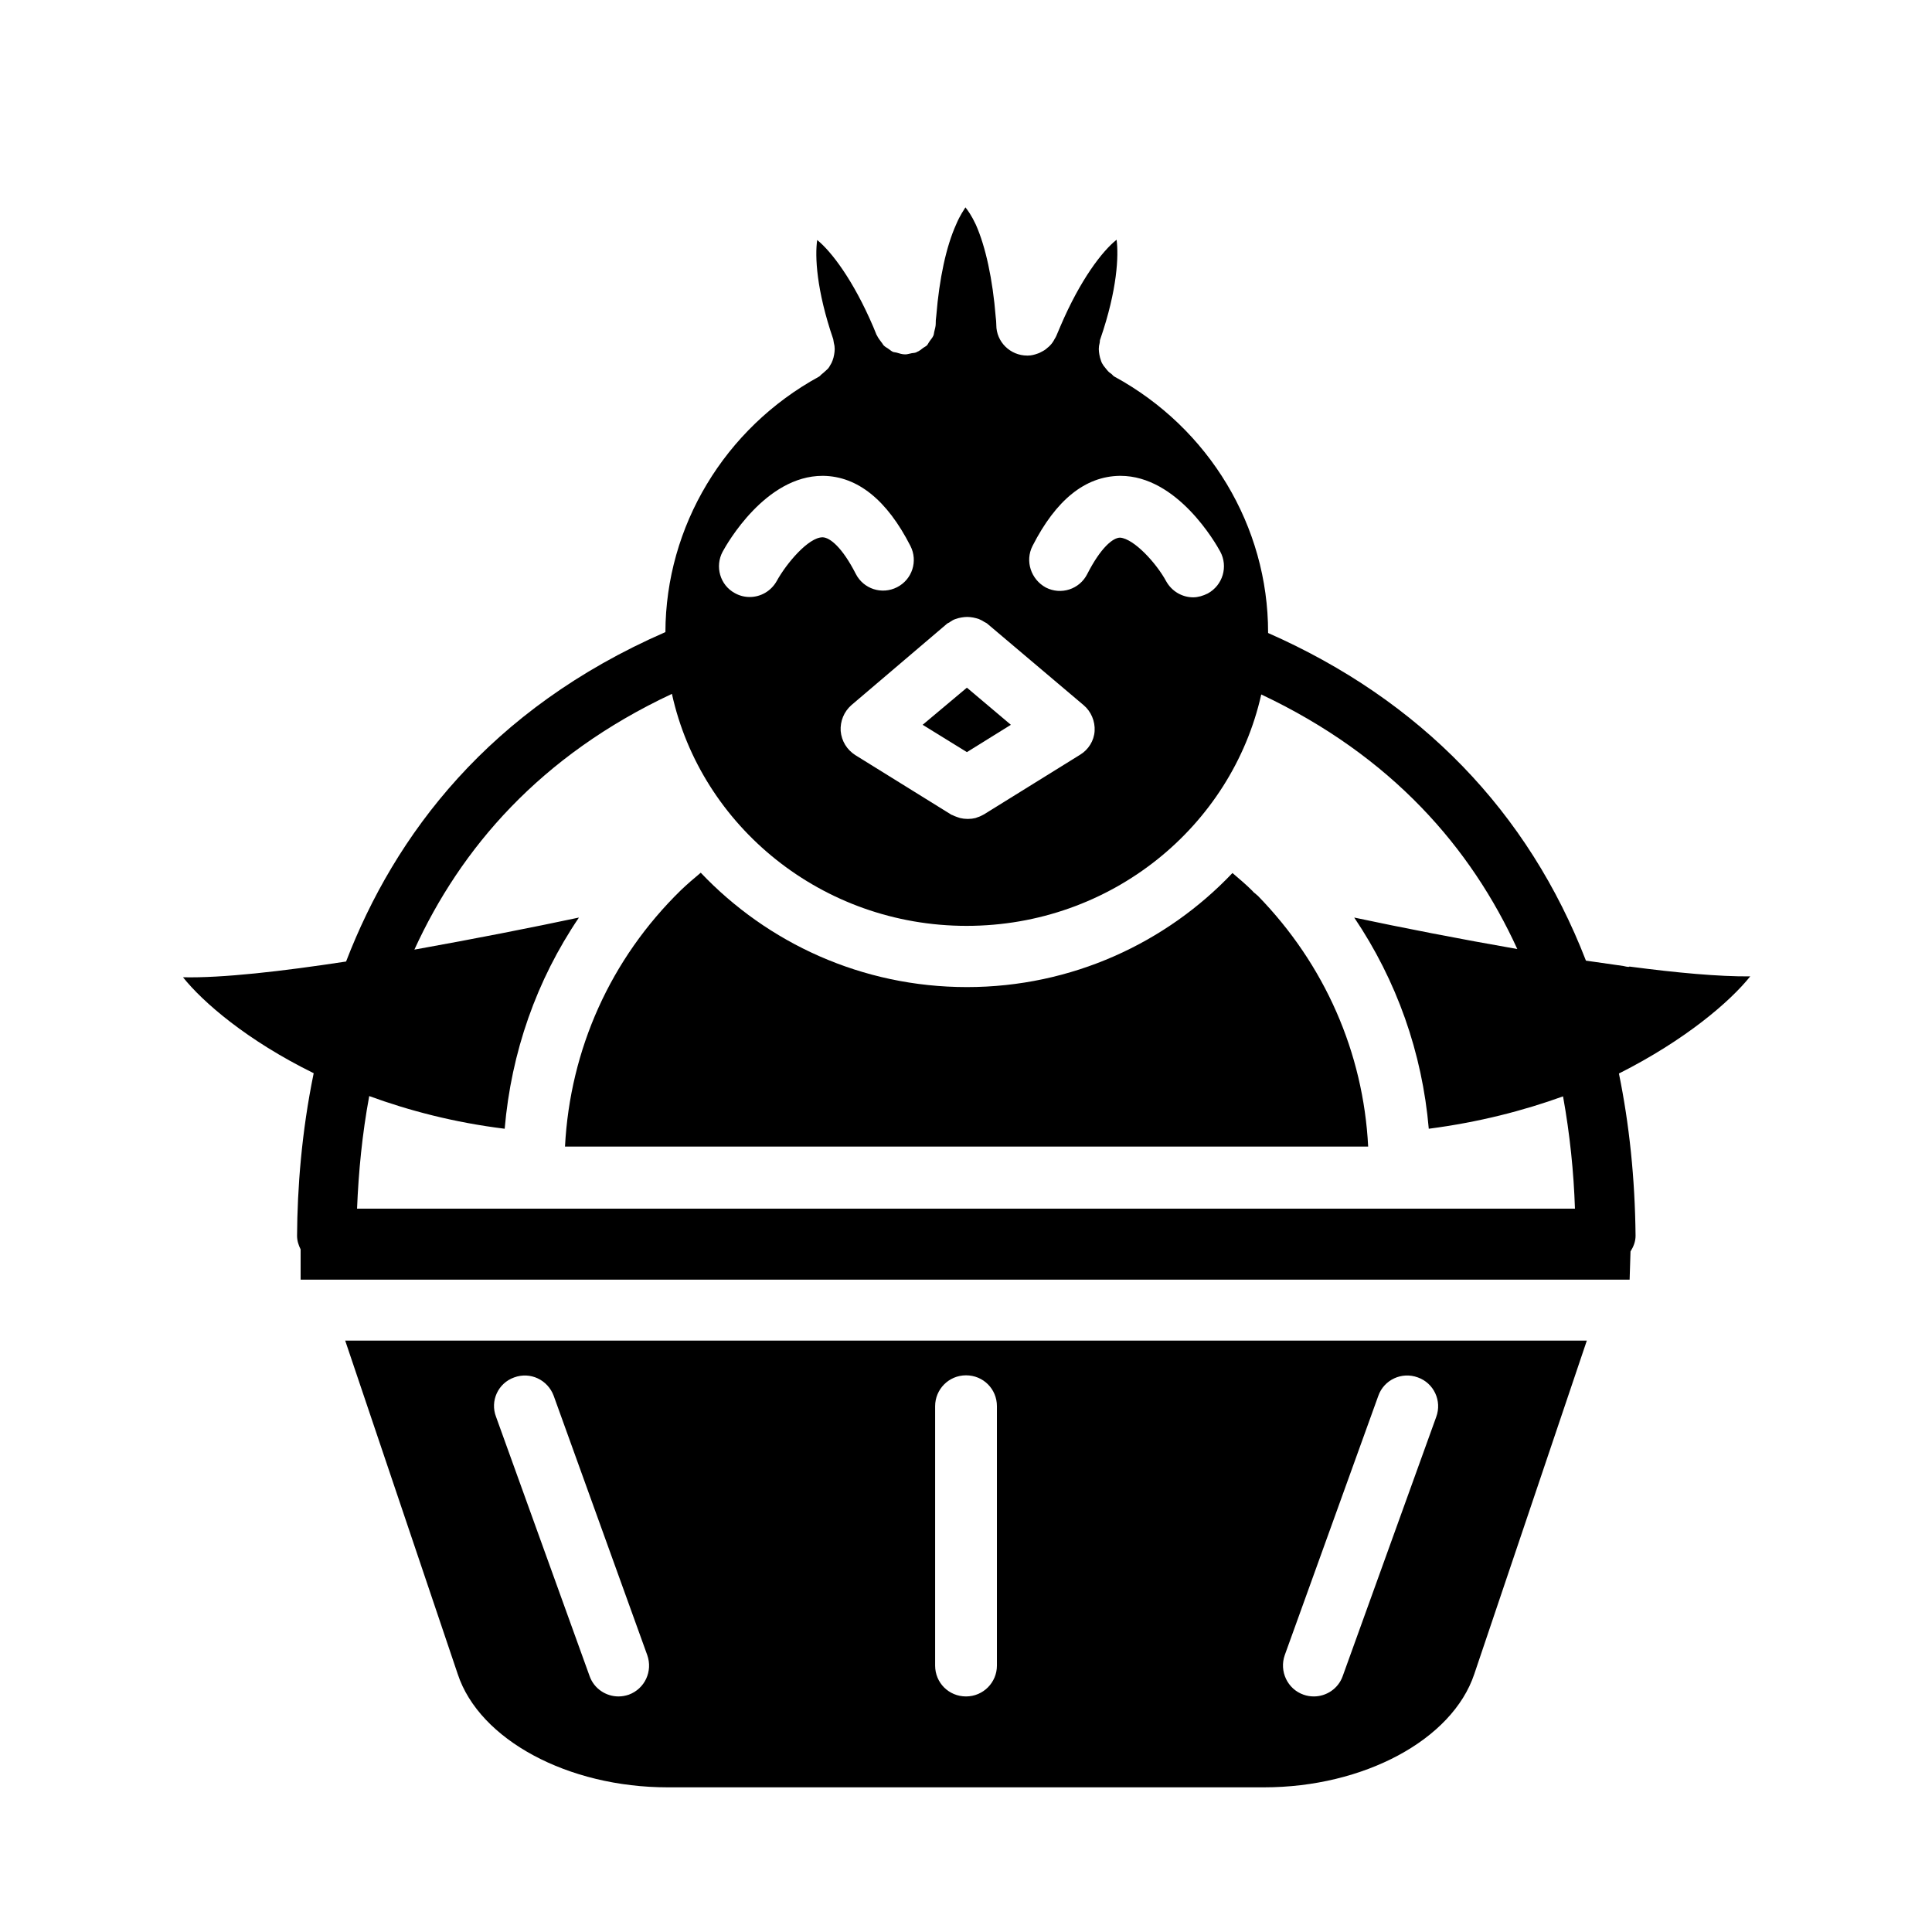 <?xml version="1.0" encoding="UTF-8"?>
<!-- Uploaded to: SVG Repo, www.svgrepo.com, Generator: SVG Repo Mixer Tools -->
<svg fill="#000000" width="800px" height="800px" version="1.1" viewBox="144 144 512 512" xmlns="http://www.w3.org/2000/svg">
 <g>
  <path d="m411.89 336.08-11.652-9.84-11.73 9.84 11.73 7.242z"/>
  <path d="m476.44 380.63c-0.234-0.156-0.395-0.395-0.629-0.629-1.652-1.652-3.465-3.148-5.195-4.644-17.555 18.5-42.586 30.23-70.375 30.23-27.867 0-52.898-11.73-70.535-30.309-1.812 1.496-3.621 3.07-5.195 4.566-18.734 18.262-29.441 42.273-30.781 68.016h7.871 0.156 196.48 0.156 8.184c-1.258-24.875-11.492-48.254-29.207-66.441z"/>
  <path d="m265.31 587.67c5.746 17.398 29.207 29.992 55.656 29.992h157.99c26.449 0 49.91-12.594 55.734-29.992l29.836-88.402h-329.05zm219.16-5.039 24.797-68.723c1.496-4.25 6.219-6.453 10.469-4.879 4.25 1.496 6.453 6.219 4.879 10.469l-24.797 68.723c-1.18 3.305-4.328 5.352-7.637 5.352-0.945 0-1.891-0.156-2.754-0.473-4.25-1.492-6.453-6.219-4.957-10.469zm-92.652-65.969c0-4.488 3.621-8.188 8.188-8.188s8.188 3.621 8.188 8.188v68.723c0 4.488-3.621 8.188-8.188 8.188s-8.188-3.621-8.188-8.188zm-111.55-7.633c4.25-1.574 8.895 0.629 10.469 4.879l24.797 68.723c1.496 4.25-0.629 8.895-4.879 10.469-0.945 0.316-1.812 0.473-2.754 0.473-3.305 0-6.453-2.047-7.637-5.352l-24.797-68.723c-1.656-4.25 0.551-8.973 4.801-10.469z"/>
  <path d="m607.82 402.75c-8.188 0.078-19.445-0.945-31.961-2.598-0.078 0-0.156 0.078-0.234 0.078h-0.078c-0.473 0-0.867-0.156-1.34-0.234-3.227-0.473-6.535-0.945-9.918-1.418-15.273-39.438-43.848-69.039-84.23-86.828v-0.156c0-28.102-15.586-54.082-40.699-67.777-0.316-0.156-0.473-0.395-0.707-0.629-0.473-0.316-0.867-0.629-1.258-1.102-0.316-0.395-0.629-0.789-0.945-1.18-0.316-0.473-0.551-0.867-0.707-1.418-0.156-0.473-0.316-0.945-0.395-1.496-0.078-0.473-0.156-1.023-0.156-1.496 0-0.551 0.078-1.102 0.234-1.652 0.078-0.316 0-0.629 0.156-0.945 4.566-13.227 4.879-22.199 4.328-26.371-3.777 2.992-9.605 10.547-14.879 22.906l-1.102 2.598c0 0.078-0.078 0.078-0.078 0.156-0.078 0.234-0.234 0.395-0.316 0.551-0.316 0.629-0.707 1.258-1.258 1.812-0.234 0.234-0.473 0.473-0.707 0.629-0.473 0.473-1.023 0.789-1.652 1.102-0.316 0.156-0.551 0.316-0.867 0.395-0.867 0.316-1.73 0.551-2.676 0.551h-0.156c-4.488 0-8.188-3.621-8.188-8.109v-0.078c0-0.707-0.078-1.34-0.156-2.047-0.789-9.918-2.676-18.656-5.273-24.48-1.102-2.363-2.125-3.777-2.754-4.566-0.395 0.707-1.418 2.047-2.441 4.488-2.676 5.902-4.488 14.484-5.273 24.168-0.156 1.102-0.156 1.574-0.156 2.125v0.078c0 0.707-0.234 1.418-0.395 2.125-0.078 0.316-0.078 0.707-0.234 1.023-0.234 0.551-0.629 0.945-0.945 1.418-0.316 0.395-0.473 0.867-0.789 1.18-0.234 0.234-0.629 0.395-0.945 0.629-0.551 0.395-1.023 0.867-1.73 1.102l-0.078 0.078c-0.551 0.234-1.102 0.156-1.574 0.316-0.473 0.078-0.867 0.234-1.34 0.234h-0.078c-0.789 0-1.496-0.234-2.281-0.473-0.316-0.078-0.551-0.078-0.867-0.156-0.551-0.234-0.945-0.629-1.418-0.945-0.395-0.234-0.789-0.473-1.102-0.789-0.234-0.234-0.395-0.629-0.629-0.867-0.395-0.551-0.867-1.102-1.18-1.812l-0.078-0.078-0.867-2.125c-5.352-12.516-11.18-20.074-14.879-23.066-0.629 4.25-0.234 13.227 4.25 26.293 0.078 0.316 0.078 0.629 0.156 0.945 0.156 0.551 0.234 1.102 0.234 1.652 0 0.551-0.078 1.023-0.156 1.496-0.078 0.551-0.234 1.023-0.395 1.496-0.156 0.473-0.395 0.945-0.707 1.418-0.234 0.473-0.551 0.867-0.945 1.18-0.395 0.395-0.789 0.707-1.258 1.102-0.234 0.156-0.395 0.473-0.707 0.629-25.031 13.699-40.621 39.676-40.699 67.699-46.762 20.387-71.715 53.766-84.625 87.301-17.004 2.598-32.828 4.41-43.219 4.172 5.273 6.613 17.004 16.766 34.637 25.426-3.227 15.664-4.328 30.543-4.41 43.059 0 1.34 0.395 2.519 0.945 3.621v8.031h352.2l0.234-7.477c0.789-1.258 1.34-2.598 1.34-4.172-0.156-15.191-1.652-29.52-4.41-42.98 17.633-8.891 29.441-19.047 34.793-25.738zm-190.19-114.07c6.219-12.203 13.934-18.422 23.066-18.578h0.234c15.113 0 25.348 18.027 26.449 20.074 2.125 3.938 0.707 8.895-3.305 11.098-1.258 0.629-2.598 1.023-3.856 1.023-2.914 0-5.668-1.574-7.164-4.25-2.598-4.801-8.5-11.258-12.203-11.57-1.891 0-5.117 2.598-8.738 9.684-2.047 4.016-6.926 5.59-10.941 3.543-3.938-2.129-5.59-7.008-3.543-11.023zm-22.672 20.625c0.234-0.234 0.551-0.234 0.789-0.473 0.473-0.316 0.945-0.629 1.496-0.789 0.473-0.156 0.945-0.316 1.496-0.395 0.551-0.078 1.023-0.156 1.574-0.156 0.551 0 1.023 0.078 1.574 0.156 0.473 0.078 0.945 0.234 1.496 0.395 0.551 0.234 1.023 0.473 1.496 0.789 0.234 0.156 0.551 0.234 0.789 0.473l25.504 21.57c1.969 1.652 3.07 4.25 2.914 6.848-0.156 2.598-1.652 4.961-3.856 6.297l-25.504 15.824c-0.078 0-0.156 0.078-0.156 0.078-0.473 0.234-0.867 0.473-1.418 0.629-0.234 0.078-0.395 0.156-0.629 0.234-0.629 0.156-1.258 0.234-1.891 0.234h-0.156-0.156c-0.629 0-1.258-0.078-1.891-0.234-0.234-0.078-0.473-0.156-0.707-0.234-0.473-0.156-0.867-0.316-1.34-0.551-0.078 0-0.156-0.078-0.234-0.078l-25.504-15.824c-2.203-1.418-3.621-3.699-3.856-6.375-0.156-2.598 0.867-5.117 2.832-6.848zm-59.434-19.129c1.102-2.047 11.336-20.074 26.449-20.074h0.234c9.055 0.156 16.848 6.375 23.066 18.578 2.047 4.016 0.473 8.895-3.543 10.941s-8.895 0.473-10.941-3.543c-3.621-7.086-6.848-9.605-8.738-9.684h-0.078c-3.699 0-9.523 6.848-12.121 11.57-1.496 2.676-4.25 4.25-7.164 4.25-1.34 0-2.676-0.316-3.938-1.023-3.938-2.121-5.352-7.078-3.227-11.016zm225.85 174.13h-322.75c0.395-9.684 1.34-19.68 3.227-29.836 10.547 3.856 22.516 7.008 35.895 8.66 1.73-20.23 8.422-39.359 19.68-55.969-12.203 2.598-27.789 5.668-43.609 8.5 12.281-26.844 33.297-51.406 68.25-67.777 7.715 35.109 39.832 61.48 78.09 61.48 38.258 0 70.219-26.293 78.09-61.324 34.715 16.375 55.656 40.777 67.855 67.465-15.352-2.676-30.621-5.668-43.219-8.344 11.258 16.688 18.027 35.816 19.758 55.969 13.305-1.73 25.113-4.801 35.582-8.582 1.816 10.078 2.84 20.074 3.156 29.758z"/>
 </g>
</svg>